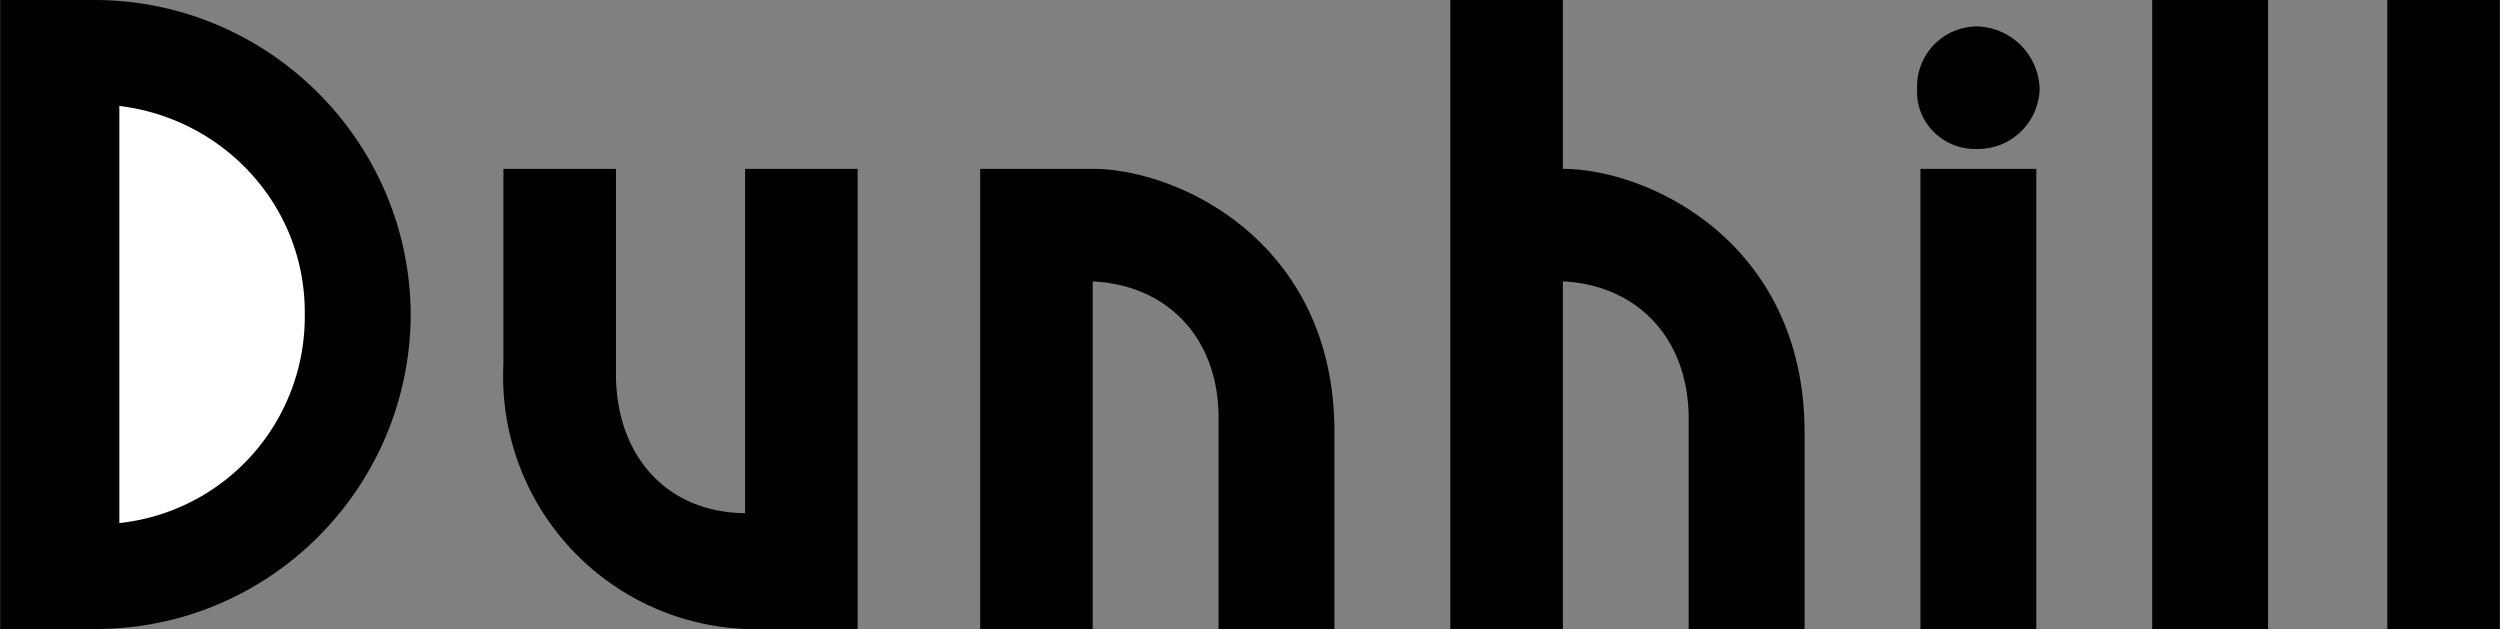 <svg xmlns="http://www.w3.org/2000/svg" width="2500" height="629" viewBox="0 0 45.3 11.399"><rect x="0" y="0" width="45.3" height="11.399" fill="#808080" stroke="none"/><path d="M35.82 2.7a1.12 1.12 0 0 0 1.14-1.08A1.165 1.165 0 0 0 35.82.479a1.09 1.09 0 0 0-1.08 1.141c-.029.597.47 1.096 1.08 1.08zM34.8 3.06h2.1v8.34h-2.1zM39 0h2.1v11.399H39zM43.26 0h2.04v11.399h-2.04zM17.76 3.06h2.04c1.587.005 4.4 1.355 4.38 4.8v3.54h-2.1V7.62c.02-1.48-.917-2.455-2.28-2.52v6.3h-2.04V3.06zM28.32 3.06c1.58.005 4.393 1.355 4.38 4.8v3.54h-2.1V7.62c.012-1.48-.925-2.455-2.28-2.521v6.3h-2.04V0h2.04v3.06zM15.54 11.399H13.5a4.582 4.582 0 0 1-4.38-4.8V3.06h2.04v3.78c.028 1.475.965 2.45 2.34 2.46V3.06h2.04v8.339zM1.74 0H0v11.399h1.74c3.139-.003 5.686-2.55 5.7-5.7C7.425 2.567 4.878.021 1.74 0z"/><path d="M2.16 9.479V1.92c1.917.233 3.382 1.84 3.36 3.78a3.759 3.759 0 0 1-3.36 3.779z" fill="#fff"/></svg>